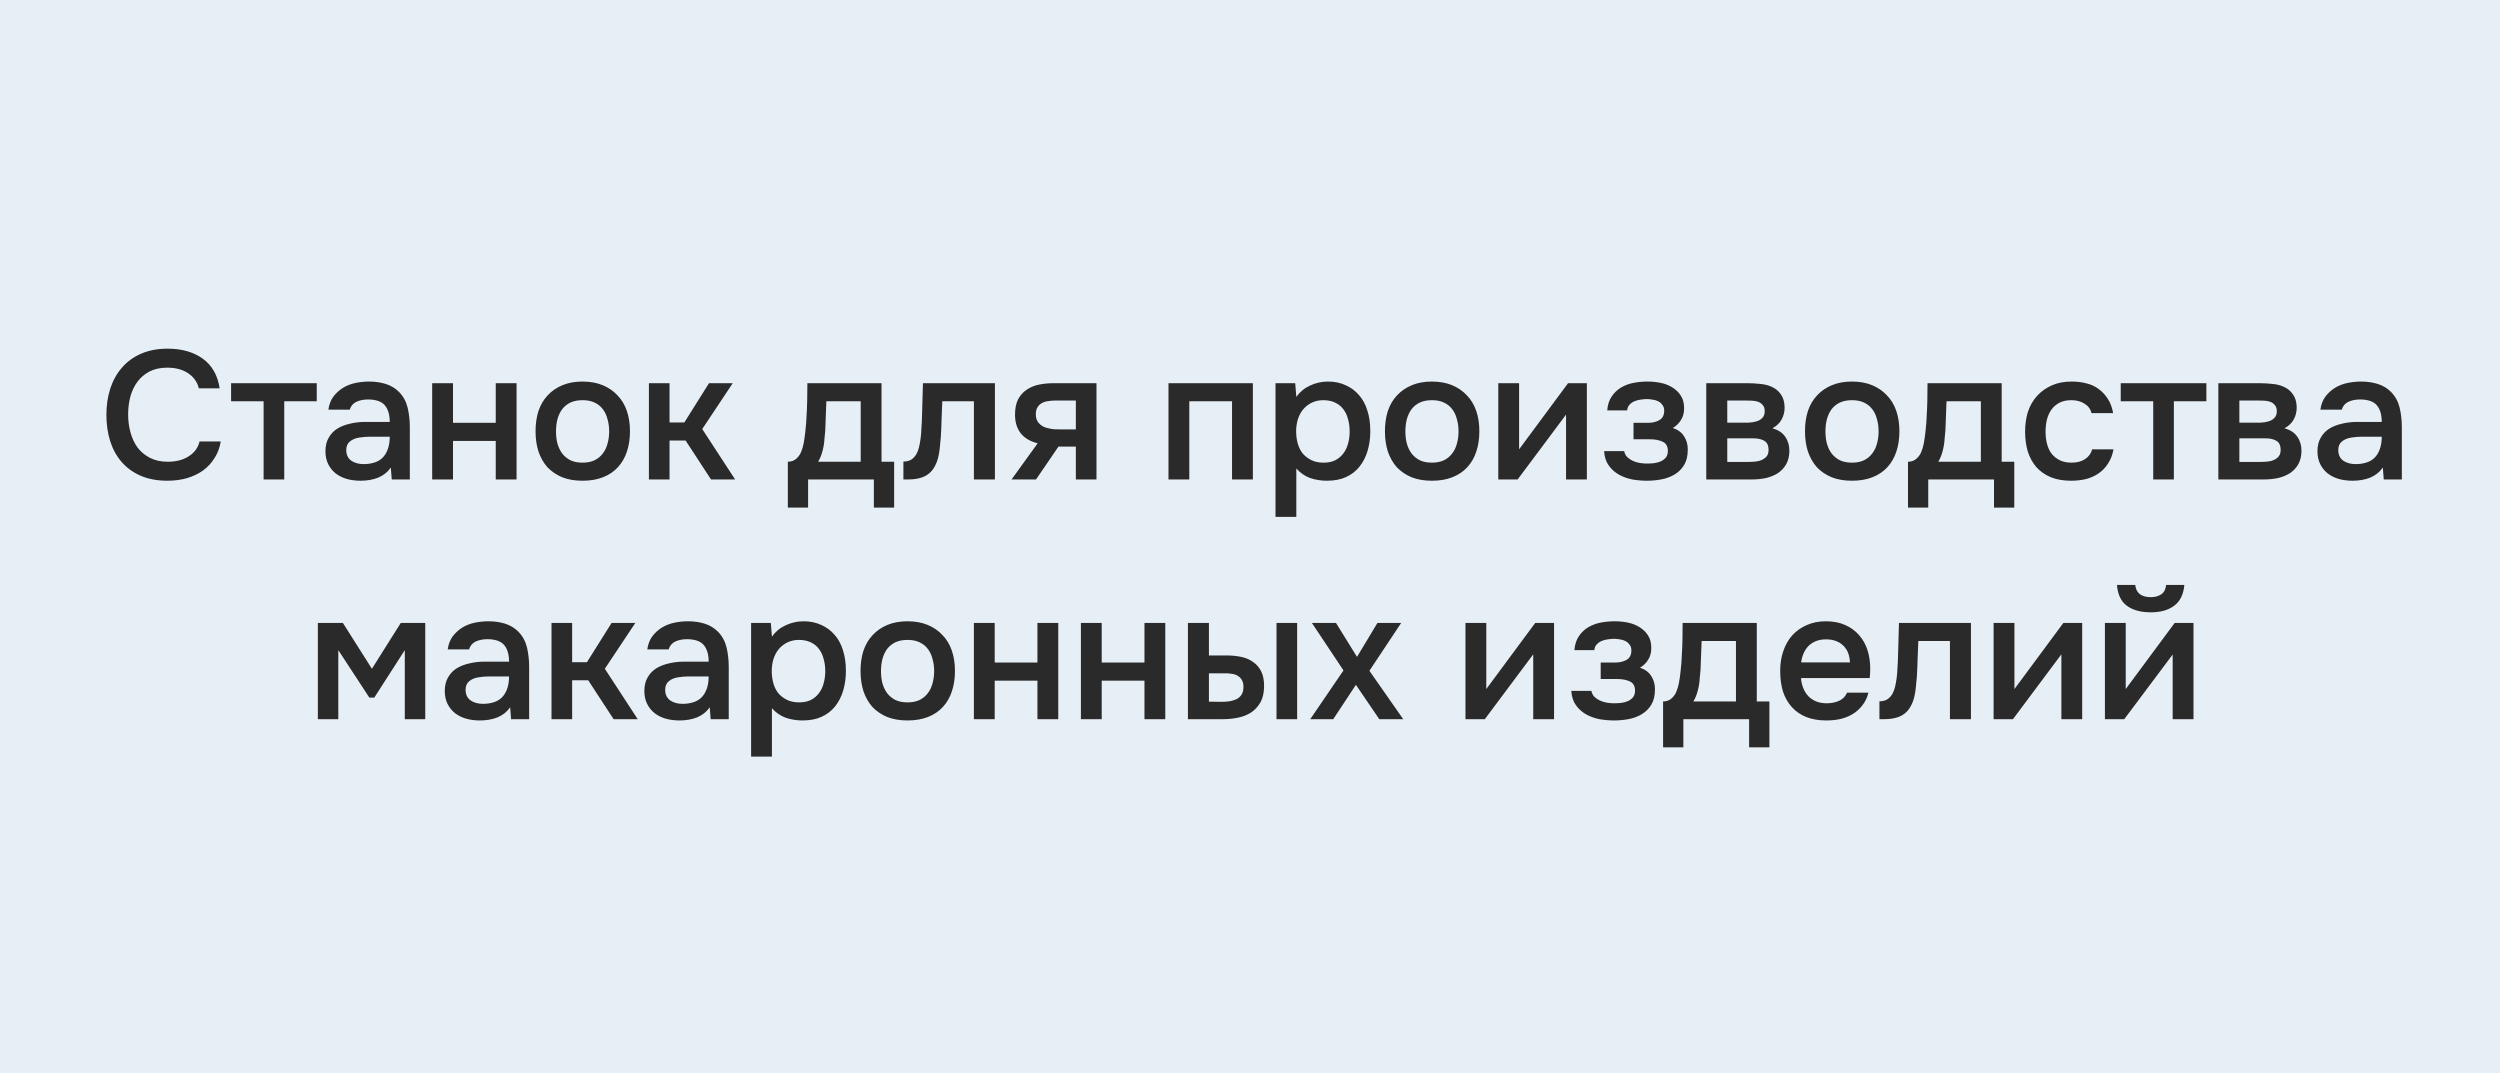 <?xml version="1.0" encoding="UTF-8"?> <svg xmlns="http://www.w3.org/2000/svg" width="219" height="94" viewBox="0 0 219 94" fill="none"><rect width="219" height="94" fill="#E7EFF6"></rect><path d="M14.649 32.208C14.052 32.208 13.534 32.32 13.097 32.544C12.67 32.768 12.318 33.067 12.041 33.44C11.764 33.813 11.556 34.251 11.417 34.752C11.289 35.243 11.225 35.76 11.225 36.304C11.225 36.859 11.294 37.387 11.433 37.888C11.572 38.389 11.78 38.832 12.057 39.216C12.345 39.589 12.707 39.888 13.145 40.112C13.582 40.336 14.1 40.448 14.697 40.448C15.433 40.448 16.046 40.288 16.537 39.968C17.038 39.648 17.353 39.216 17.481 38.672H19.337C19.252 39.216 19.07 39.701 18.793 40.128C18.526 40.555 18.19 40.917 17.785 41.216C17.38 41.504 16.91 41.728 16.377 41.888C15.844 42.037 15.273 42.112 14.665 42.112C13.78 42.112 13.001 41.968 12.329 41.68C11.668 41.392 11.113 40.992 10.665 40.48C10.217 39.968 9.881 39.36 9.657 38.656C9.433 37.952 9.321 37.179 9.321 36.336C9.321 35.515 9.433 34.752 9.657 34.048C9.891 33.333 10.233 32.72 10.681 32.208C11.129 31.685 11.684 31.28 12.345 30.992C13.017 30.693 13.796 30.544 14.681 30.544C15.929 30.544 16.958 30.837 17.769 31.424C18.579 32.011 19.07 32.875 19.241 34.016H17.417C17.278 33.461 16.969 33.024 16.489 32.704C16.009 32.373 15.396 32.208 14.649 32.208ZM27.748 33.568V35.152H24.9V42H23.092V35.152H20.244V33.568H27.748ZM34.237 40.96C33.959 41.355 33.591 41.648 33.133 41.84C32.674 42.021 32.162 42.112 31.597 42.112C31.149 42.112 30.738 42.059 30.365 41.952C30.002 41.845 29.682 41.685 29.405 41.472C29.127 41.248 28.909 40.976 28.749 40.656C28.589 40.325 28.509 39.952 28.509 39.536C28.509 39.077 28.599 38.688 28.781 38.368C28.962 38.037 29.207 37.771 29.517 37.568C29.837 37.365 30.21 37.216 30.637 37.12C31.063 37.013 31.511 36.96 31.981 36.96H34.141C34.141 36.341 34.002 35.861 33.725 35.52C33.447 35.179 32.962 35.003 32.269 34.992C31.863 34.992 31.511 35.061 31.213 35.2C30.925 35.339 30.733 35.568 30.637 35.888H28.765C28.829 35.44 28.973 35.061 29.197 34.752C29.431 34.443 29.709 34.187 30.029 33.984C30.359 33.781 30.722 33.637 31.117 33.552C31.522 33.467 31.927 33.424 32.333 33.424C32.855 33.424 33.341 33.493 33.789 33.632C34.237 33.771 34.626 34.005 34.957 34.336C35.33 34.72 35.581 35.179 35.709 35.712C35.837 36.245 35.901 36.827 35.901 37.456V42H34.317L34.237 40.96ZM34.141 38.256H32.381C32.071 38.256 31.762 38.283 31.453 38.336C31.143 38.379 30.877 38.491 30.653 38.672C30.439 38.843 30.333 39.093 30.333 39.424C30.333 39.829 30.477 40.139 30.765 40.352C31.063 40.555 31.426 40.656 31.853 40.656C32.183 40.656 32.487 40.613 32.765 40.528C33.053 40.443 33.298 40.304 33.501 40.112C33.703 39.909 33.858 39.659 33.965 39.36C34.082 39.051 34.141 38.683 34.141 38.256ZM37.859 42V33.568H39.683V37.04H43.427V33.568H45.251V42H43.427V38.624H39.683V42H37.859ZM51.026 33.424C51.698 33.424 52.29 33.531 52.802 33.744C53.314 33.957 53.746 34.256 54.098 34.64C54.461 35.013 54.733 35.467 54.914 36C55.096 36.533 55.186 37.125 55.186 37.776C55.186 38.437 55.096 39.035 54.914 39.568C54.743 40.091 54.482 40.544 54.13 40.928C53.778 41.312 53.341 41.605 52.818 41.808C52.306 42.011 51.709 42.112 51.026 42.112C50.354 42.112 49.762 42.011 49.25 41.808C48.738 41.595 48.306 41.301 47.954 40.928C47.613 40.544 47.352 40.085 47.17 39.552C46.999 39.019 46.914 38.427 46.914 37.776C46.914 37.125 46.999 36.533 47.17 36C47.352 35.467 47.618 35.013 47.97 34.64C48.322 34.256 48.754 33.957 49.266 33.744C49.778 33.531 50.365 33.424 51.026 33.424ZM51.026 40.528C51.442 40.528 51.794 40.459 52.082 40.32C52.381 40.171 52.621 39.973 52.802 39.728C52.994 39.483 53.133 39.195 53.218 38.864C53.314 38.533 53.362 38.176 53.362 37.792C53.362 37.408 53.314 37.051 53.218 36.72C53.133 36.379 52.994 36.085 52.802 35.84C52.621 35.595 52.381 35.403 52.082 35.264C51.794 35.125 51.442 35.056 51.026 35.056C50.621 35.056 50.269 35.125 49.97 35.264C49.682 35.403 49.442 35.595 49.25 35.84C49.069 36.085 48.93 36.379 48.834 36.72C48.749 37.051 48.706 37.408 48.706 37.792C48.706 38.176 48.749 38.533 48.834 38.864C48.93 39.195 49.069 39.483 49.25 39.728C49.442 39.973 49.682 40.171 49.97 40.32C50.269 40.459 50.621 40.528 51.026 40.528ZM56.844 42V33.568H58.652V37.008H59.948L62.108 33.568H64.188L61.516 37.584L64.396 42H62.284L60.06 38.592H58.652V42H56.844ZM70.646 36.576C70.678 36.064 70.7 35.568 70.71 35.088C70.721 34.597 70.726 34.091 70.726 33.568H77.222V40.448H78.326V44.464H76.55V42H70.79V44.464H69.014V40.448C69.323 40.448 69.579 40.352 69.782 40.16C69.996 39.957 70.139 39.733 70.214 39.488C70.289 39.317 70.353 39.088 70.406 38.8C70.46 38.501 70.502 38.208 70.534 37.92C70.566 37.632 70.593 37.365 70.614 37.12C70.635 36.875 70.646 36.693 70.646 36.576ZM75.398 35.152H72.39C72.369 35.536 72.353 35.952 72.342 36.4C72.332 36.848 72.316 37.28 72.294 37.696C72.273 37.899 72.251 38.117 72.23 38.352C72.219 38.587 72.193 38.827 72.15 39.072C72.108 39.307 72.049 39.541 71.974 39.776C71.9 40.011 71.798 40.235 71.67 40.448H75.398V35.152ZM80.69 37.984C80.743 37.259 80.775 36.539 80.786 35.824C80.807 35.099 80.829 34.347 80.85 33.568H87.154V42H85.314V35.152H82.546C82.525 35.675 82.503 36.197 82.482 36.72C82.471 37.232 82.45 37.744 82.418 38.256C82.407 38.448 82.386 38.677 82.354 38.944C82.333 39.2 82.301 39.461 82.258 39.728C82.215 39.984 82.151 40.229 82.066 40.464C81.981 40.688 81.874 40.896 81.746 41.088C81.522 41.408 81.223 41.643 80.85 41.792C80.487 41.931 80.066 42 79.586 42H79.138V40.432C79.458 40.432 79.714 40.357 79.906 40.208C80.109 40.048 80.258 39.851 80.354 39.616C80.461 39.371 80.535 39.109 80.578 38.832C80.631 38.544 80.669 38.261 80.69 37.984ZM96.052 42H94.244V39.12H92.724L90.756 42H88.612L90.9 38.832C90.25 38.672 89.754 38.379 89.412 37.952C89.082 37.525 88.916 36.981 88.916 36.32C88.916 35.797 89.002 35.36 89.172 35.008C89.354 34.656 89.599 34.373 89.908 34.16C90.228 33.936 90.591 33.781 90.996 33.696C91.402 33.611 91.839 33.568 92.308 33.568H96.052V42ZM94.244 35.088H92.436C92.234 35.088 92.031 35.104 91.828 35.136C91.626 35.157 91.439 35.216 91.268 35.312C91.108 35.397 90.98 35.52 90.884 35.68C90.788 35.84 90.74 36.032 90.74 36.256C90.74 36.288 90.74 36.315 90.74 36.336C90.74 36.613 90.82 36.848 90.98 37.04C91.14 37.232 91.348 37.371 91.604 37.456C91.86 37.531 92.095 37.579 92.308 37.6C92.522 37.611 92.735 37.616 92.948 37.616H94.244V35.088ZM102.359 42V33.568H109.751V42H107.927V35.152H104.183V42H102.359ZM113.558 45.28H111.734V33.568H113.462L113.558 34.768C113.868 34.331 114.268 34 114.758 33.776C115.26 33.541 115.782 33.424 116.326 33.424C116.902 33.424 117.42 33.531 117.878 33.744C118.337 33.947 118.726 34.235 119.046 34.608C119.377 34.981 119.622 35.435 119.782 35.968C119.953 36.491 120.038 37.088 120.038 37.76C120.038 38.389 119.958 38.971 119.798 39.504C119.638 40.037 119.398 40.501 119.078 40.896C118.769 41.28 118.38 41.579 117.91 41.792C117.452 42.005 116.892 42.112 116.23 42.112C115.718 42.112 115.228 42.032 114.758 41.872C114.3 41.701 113.9 41.424 113.558 41.04V45.28ZM115.942 40.528C116.337 40.528 116.678 40.459 116.966 40.32C117.254 40.171 117.489 39.973 117.67 39.728C117.862 39.483 118.001 39.195 118.086 38.864C118.182 38.533 118.23 38.176 118.23 37.792C118.23 37.408 118.182 37.051 118.086 36.72C118.001 36.379 117.862 36.085 117.67 35.84C117.489 35.595 117.249 35.403 116.95 35.264C116.662 35.125 116.316 35.056 115.91 35.056C115.548 35.056 115.212 35.131 114.902 35.28C114.604 35.429 114.353 35.627 114.15 35.872C113.948 36.117 113.793 36.411 113.686 36.752C113.59 37.083 113.542 37.424 113.542 37.776C113.542 38.16 113.59 38.523 113.686 38.864C113.782 39.195 113.926 39.483 114.118 39.728C114.321 39.963 114.572 40.155 114.87 40.304C115.169 40.453 115.526 40.528 115.942 40.528ZM125.432 33.424C126.104 33.424 126.696 33.531 127.208 33.744C127.72 33.957 128.152 34.256 128.504 34.64C128.867 35.013 129.139 35.467 129.32 36C129.502 36.533 129.592 37.125 129.592 37.776C129.592 38.437 129.502 39.035 129.32 39.568C129.15 40.091 128.888 40.544 128.536 40.928C128.184 41.312 127.747 41.605 127.224 41.808C126.712 42.011 126.115 42.112 125.432 42.112C124.76 42.112 124.168 42.011 123.656 41.808C123.144 41.595 122.712 41.301 122.36 40.928C122.019 40.544 121.758 40.085 121.576 39.552C121.406 39.019 121.32 38.427 121.32 37.776C121.32 37.125 121.406 36.533 121.576 36C121.758 35.467 122.024 35.013 122.376 34.64C122.728 34.256 123.16 33.957 123.672 33.744C124.184 33.531 124.771 33.424 125.432 33.424ZM125.432 40.528C125.848 40.528 126.2 40.459 126.488 40.32C126.787 40.171 127.027 39.973 127.208 39.728C127.4 39.483 127.539 39.195 127.624 38.864C127.72 38.533 127.768 38.176 127.768 37.792C127.768 37.408 127.72 37.051 127.624 36.72C127.539 36.379 127.4 36.085 127.208 35.84C127.027 35.595 126.787 35.403 126.488 35.264C126.2 35.125 125.848 35.056 125.432 35.056C125.027 35.056 124.675 35.125 124.376 35.264C124.088 35.403 123.848 35.595 123.656 35.84C123.475 36.085 123.336 36.379 123.24 36.72C123.155 37.051 123.112 37.408 123.112 37.792C123.112 38.176 123.155 38.533 123.24 38.864C123.336 39.195 123.475 39.483 123.656 39.728C123.848 39.973 124.088 40.171 124.376 40.32C124.675 40.459 125.027 40.528 125.432 40.528ZM132.946 42H131.25V33.568H133.074V39.36L137.362 33.568H139.01V42H137.186V36.32C137.175 36.341 135.762 38.235 132.946 42ZM146.536 37.488C146.984 37.637 147.314 37.883 147.528 38.224C147.741 38.555 147.848 38.928 147.848 39.344C147.848 39.365 147.848 39.387 147.848 39.408C147.848 39.941 147.741 40.384 147.528 40.736C147.314 41.088 147.026 41.371 146.664 41.584C146.312 41.787 145.928 41.925 145.512 42C145.106 42.075 144.69 42.112 144.264 42.112C143.848 42.112 143.421 42.075 142.984 42C142.557 41.915 142.162 41.771 141.8 41.568C141.448 41.365 141.154 41.099 140.92 40.768C140.685 40.437 140.552 40.021 140.52 39.52H142.28C142.322 39.733 142.413 39.909 142.552 40.048C142.701 40.187 142.872 40.299 143.064 40.384C143.256 40.469 143.458 40.528 143.672 40.56C143.885 40.592 144.082 40.608 144.264 40.608C144.456 40.608 144.664 40.597 144.888 40.576C145.112 40.544 145.309 40.491 145.48 40.416C145.661 40.331 145.81 40.219 145.928 40.08C146.045 39.931 146.104 39.739 146.104 39.504C146.104 39.099 145.949 38.827 145.64 38.688C145.341 38.549 144.962 38.48 144.504 38.48H143.096V37.04H144.36C144.754 37.04 145.09 36.96 145.368 36.8C145.645 36.64 145.784 36.363 145.784 35.968C145.784 35.765 145.73 35.6 145.624 35.472C145.528 35.333 145.405 35.227 145.256 35.152C145.106 35.077 144.941 35.029 144.76 35.008C144.578 34.976 144.418 34.96 144.28 34.96C144.098 34.96 143.912 34.976 143.72 35.008C143.528 35.029 143.346 35.077 143.176 35.152C143.005 35.227 142.861 35.328 142.744 35.456C142.626 35.584 142.557 35.749 142.536 35.952H140.792C140.834 35.451 140.968 35.04 141.192 34.72C141.416 34.389 141.693 34.128 142.024 33.936C142.354 33.744 142.717 33.611 143.112 33.536C143.517 33.461 143.917 33.424 144.312 33.424C144.706 33.424 145.09 33.461 145.464 33.536C145.848 33.611 146.2 33.749 146.52 33.952C146.84 34.155 147.085 34.4 147.256 34.688C147.437 34.965 147.528 35.328 147.528 35.776C147.528 36.181 147.432 36.528 147.24 36.816C147.058 37.104 146.824 37.328 146.536 37.488ZM149.469 33.568H153.069C153.442 33.568 153.821 33.589 154.205 33.632C154.589 33.664 154.935 33.755 155.245 33.904C155.565 34.053 155.821 34.272 156.013 34.56C156.215 34.837 156.322 35.216 156.333 35.696C156.333 36.069 156.247 36.416 156.077 36.736C155.906 37.056 155.634 37.317 155.261 37.52C155.773 37.659 156.146 37.904 156.381 38.256C156.626 38.597 156.749 39.008 156.749 39.488C156.749 39.936 156.658 40.325 156.477 40.656C156.295 40.976 156.055 41.237 155.757 41.44C155.458 41.632 155.111 41.776 154.717 41.872C154.322 41.957 153.906 42 153.469 42H149.469V33.568ZM151.309 35.088V37.024H152.413C152.658 37.024 152.909 37.024 153.165 37.024C153.431 37.013 153.666 36.976 153.869 36.912C154.082 36.848 154.253 36.747 154.381 36.608C154.519 36.469 154.589 36.272 154.589 36.016C154.589 35.792 154.535 35.621 154.429 35.504C154.333 35.376 154.21 35.28 154.061 35.216C153.911 35.152 153.741 35.115 153.549 35.104C153.367 35.093 153.197 35.088 153.037 35.088H151.309ZM153.165 40.464C153.378 40.464 153.586 40.453 153.789 40.432C154.002 40.411 154.189 40.363 154.349 40.288C154.519 40.203 154.658 40.096 154.765 39.968C154.871 39.829 154.925 39.648 154.925 39.424C154.925 39.019 154.797 38.747 154.541 38.608C154.295 38.469 153.991 38.4 153.629 38.4H151.309V40.464H153.165ZM162.229 33.424C162.901 33.424 163.493 33.531 164.005 33.744C164.517 33.957 164.949 34.256 165.301 34.64C165.664 35.013 165.936 35.467 166.117 36C166.299 36.533 166.389 37.125 166.389 37.776C166.389 38.437 166.299 39.035 166.117 39.568C165.947 40.091 165.685 40.544 165.333 40.928C164.981 41.312 164.544 41.605 164.021 41.808C163.509 42.011 162.912 42.112 162.229 42.112C161.557 42.112 160.965 42.011 160.453 41.808C159.941 41.595 159.509 41.301 159.157 40.928C158.816 40.544 158.555 40.085 158.373 39.552C158.203 39.019 158.117 38.427 158.117 37.776C158.117 37.125 158.203 36.533 158.373 36C158.555 35.467 158.821 35.013 159.173 34.64C159.525 34.256 159.957 33.957 160.469 33.744C160.981 33.531 161.568 33.424 162.229 33.424ZM162.229 40.528C162.645 40.528 162.997 40.459 163.285 40.32C163.584 40.171 163.824 39.973 164.005 39.728C164.197 39.483 164.336 39.195 164.421 38.864C164.517 38.533 164.565 38.176 164.565 37.792C164.565 37.408 164.517 37.051 164.421 36.72C164.336 36.379 164.197 36.085 164.005 35.84C163.824 35.595 163.584 35.403 163.285 35.264C162.997 35.125 162.645 35.056 162.229 35.056C161.824 35.056 161.472 35.125 161.173 35.264C160.885 35.403 160.645 35.595 160.453 35.84C160.272 36.085 160.133 36.379 160.037 36.72C159.952 37.051 159.909 37.408 159.909 37.792C159.909 38.176 159.952 38.533 160.037 38.864C160.133 39.195 160.272 39.483 160.453 39.728C160.645 39.973 160.885 40.171 161.173 40.32C161.472 40.459 161.824 40.528 162.229 40.528ZM168.771 36.576C168.803 36.064 168.825 35.568 168.835 35.088C168.846 34.597 168.851 34.091 168.851 33.568H175.347V40.448H176.451V44.464H174.675V42H168.915V44.464H167.139V40.448C167.449 40.448 167.705 40.352 167.907 40.16C168.121 39.957 168.265 39.733 168.339 39.488C168.414 39.317 168.478 39.088 168.531 38.8C168.585 38.501 168.627 38.208 168.659 37.92C168.691 37.632 168.718 37.365 168.739 37.12C168.761 36.875 168.771 36.693 168.771 36.576ZM173.523 35.152H170.515C170.494 35.536 170.478 35.952 170.467 36.4C170.457 36.848 170.441 37.28 170.419 37.696C170.398 37.899 170.377 38.117 170.355 38.352C170.345 38.587 170.318 38.827 170.275 39.072C170.233 39.307 170.174 39.541 170.099 39.776C170.025 40.011 169.923 40.235 169.795 40.448H173.523V35.152ZM181.431 42.112C180.759 42.112 180.167 42.011 179.655 41.808C179.153 41.595 178.732 41.301 178.391 40.928C178.06 40.544 177.809 40.091 177.639 39.568C177.479 39.035 177.399 38.448 177.399 37.808C177.399 37.168 177.484 36.581 177.655 36.048C177.836 35.515 178.103 35.056 178.455 34.672C178.807 34.288 179.233 33.984 179.735 33.76C180.236 33.536 180.817 33.424 181.479 33.424C181.948 33.424 182.38 33.477 182.775 33.584C183.18 33.68 183.537 33.845 183.847 34.08C184.156 34.304 184.423 34.592 184.647 34.944C184.871 35.285 185.025 35.701 185.111 36.192H183.223C183.127 35.829 182.919 35.552 182.599 35.36C182.289 35.157 181.905 35.056 181.447 35.056C181.041 35.056 180.695 35.131 180.407 35.28C180.119 35.429 179.884 35.632 179.703 35.888C179.521 36.144 179.388 36.443 179.303 36.784C179.228 37.115 179.191 37.461 179.191 37.824C179.191 38.197 179.233 38.549 179.319 38.88C179.404 39.211 179.537 39.499 179.719 39.744C179.911 39.979 180.151 40.171 180.439 40.32C180.727 40.459 181.073 40.528 181.479 40.528C181.959 40.528 182.353 40.421 182.663 40.208C182.983 39.995 183.185 39.712 183.271 39.36H185.143C185.057 39.84 184.897 40.256 184.663 40.608C184.439 40.96 184.161 41.248 183.831 41.472C183.5 41.696 183.132 41.861 182.727 41.968C182.321 42.064 181.889 42.112 181.431 42.112ZM193.279 33.568V35.152H190.431V42H188.623V35.152H185.775V33.568H193.279ZM194.328 33.568H197.928C198.301 33.568 198.68 33.589 199.064 33.632C199.448 33.664 199.795 33.755 200.104 33.904C200.424 34.053 200.68 34.272 200.872 34.56C201.075 34.837 201.181 35.216 201.192 35.696C201.192 36.069 201.107 36.416 200.936 36.736C200.765 37.056 200.493 37.317 200.12 37.52C200.632 37.659 201.005 37.904 201.24 38.256C201.485 38.597 201.608 39.008 201.608 39.488C201.608 39.936 201.517 40.325 201.336 40.656C201.155 40.976 200.915 41.237 200.616 41.44C200.317 41.632 199.971 41.776 199.576 41.872C199.181 41.957 198.765 42 198.328 42H194.328V33.568ZM196.168 35.088V37.024H197.272C197.517 37.024 197.768 37.024 198.024 37.024C198.291 37.013 198.525 36.976 198.728 36.912C198.941 36.848 199.112 36.747 199.24 36.608C199.379 36.469 199.448 36.272 199.448 36.016C199.448 35.792 199.395 35.621 199.288 35.504C199.192 35.376 199.069 35.28 198.92 35.216C198.771 35.152 198.6 35.115 198.408 35.104C198.227 35.093 198.056 35.088 197.896 35.088H196.168ZM198.024 40.464C198.237 40.464 198.445 40.453 198.648 40.432C198.861 40.411 199.048 40.363 199.208 40.288C199.379 40.203 199.517 40.096 199.624 39.968C199.731 39.829 199.784 39.648 199.784 39.424C199.784 39.019 199.656 38.747 199.4 38.608C199.155 38.469 198.851 38.4 198.488 38.4H196.168V40.464H198.024ZM208.737 40.96C208.459 41.355 208.091 41.648 207.633 41.84C207.174 42.021 206.662 42.112 206.097 42.112C205.649 42.112 205.238 42.059 204.865 41.952C204.502 41.845 204.182 41.685 203.905 41.472C203.627 41.248 203.409 40.976 203.249 40.656C203.089 40.325 203.009 39.952 203.009 39.536C203.009 39.077 203.099 38.688 203.281 38.368C203.462 38.037 203.707 37.771 204.017 37.568C204.337 37.365 204.71 37.216 205.137 37.12C205.563 37.013 206.011 36.96 206.481 36.96H208.641C208.641 36.341 208.502 35.861 208.225 35.52C207.947 35.179 207.462 35.003 206.769 34.992C206.363 34.992 206.011 35.061 205.713 35.2C205.425 35.339 205.233 35.568 205.137 35.888H203.265C203.329 35.44 203.473 35.061 203.697 34.752C203.931 34.443 204.209 34.187 204.529 33.984C204.859 33.781 205.222 33.637 205.617 33.552C206.022 33.467 206.427 33.424 206.833 33.424C207.355 33.424 207.841 33.493 208.289 33.632C208.737 33.771 209.126 34.005 209.457 34.336C209.83 34.72 210.081 35.179 210.209 35.712C210.337 36.245 210.401 36.827 210.401 37.456V42H208.817L208.737 40.96ZM208.641 38.256H206.881C206.571 38.256 206.262 38.283 205.953 38.336C205.643 38.379 205.377 38.491 205.153 38.672C204.939 38.843 204.833 39.093 204.833 39.424C204.833 39.829 204.977 40.139 205.265 40.352C205.563 40.555 205.926 40.656 206.353 40.656C206.683 40.656 206.987 40.613 207.265 40.528C207.553 40.443 207.798 40.304 208.001 40.112C208.203 39.909 208.358 39.659 208.465 39.36C208.582 39.051 208.641 38.683 208.641 38.256ZM27.844 54.568H30.036L32.58 58.584L35.108 54.568H37.252V63H35.46V56.952L32.788 61.112H32.356L29.636 56.952V63H27.844V54.568ZM44.69 61.96C44.413 62.355 44.044 62.648 43.586 62.84C43.127 63.021 42.615 63.112 42.05 63.112C41.602 63.112 41.191 63.059 40.818 62.952C40.455 62.845 40.135 62.685 39.858 62.472C39.581 62.248 39.362 61.976 39.202 61.656C39.042 61.325 38.962 60.952 38.962 60.536C38.962 60.077 39.053 59.688 39.234 59.368C39.415 59.037 39.66 58.771 39.97 58.568C40.29 58.365 40.663 58.216 41.09 58.12C41.517 58.013 41.965 57.96 42.434 57.96H44.594C44.594 57.341 44.455 56.861 44.178 56.52C43.901 56.179 43.415 56.003 42.722 55.992C42.316 55.992 41.965 56.061 41.666 56.2C41.378 56.339 41.186 56.568 41.09 56.888H39.218C39.282 56.44 39.426 56.061 39.65 55.752C39.885 55.443 40.162 55.187 40.482 54.984C40.812 54.781 41.175 54.637 41.57 54.552C41.975 54.467 42.38 54.424 42.786 54.424C43.309 54.424 43.794 54.493 44.242 54.632C44.69 54.771 45.079 55.005 45.41 55.336C45.783 55.72 46.034 56.179 46.162 56.712C46.29 57.245 46.354 57.827 46.354 58.456V63H44.77L44.69 61.96ZM44.594 59.256H42.834C42.525 59.256 42.215 59.283 41.906 59.336C41.596 59.379 41.33 59.491 41.106 59.672C40.892 59.843 40.786 60.093 40.786 60.424C40.786 60.829 40.93 61.139 41.218 61.352C41.517 61.555 41.879 61.656 42.306 61.656C42.636 61.656 42.941 61.613 43.218 61.528C43.506 61.443 43.751 61.304 43.954 61.112C44.157 60.909 44.311 60.659 44.418 60.36C44.535 60.051 44.594 59.683 44.594 59.256ZM48.312 63V54.568H50.12V58.008H51.416L53.576 54.568H55.656L52.984 58.584L55.864 63H53.752L51.528 59.592H50.12V63H48.312ZM62.174 61.96C61.897 62.355 61.529 62.648 61.07 62.84C60.611 63.021 60.099 63.112 59.534 63.112C59.086 63.112 58.675 63.059 58.302 62.952C57.94 62.845 57.62 62.685 57.342 62.472C57.065 62.248 56.846 61.976 56.686 61.656C56.526 61.325 56.446 60.952 56.446 60.536C56.446 60.077 56.537 59.688 56.718 59.368C56.9 59.037 57.145 58.771 57.454 58.568C57.774 58.365 58.148 58.216 58.574 58.12C59.001 58.013 59.449 57.96 59.918 57.96H62.078C62.078 57.341 61.94 56.861 61.662 56.52C61.385 56.179 60.9 56.003 60.206 55.992C59.801 55.992 59.449 56.061 59.15 56.2C58.862 56.339 58.67 56.568 58.574 56.888H56.702C56.766 56.44 56.91 56.061 57.134 55.752C57.369 55.443 57.646 55.187 57.966 54.984C58.297 54.781 58.66 54.637 59.054 54.552C59.459 54.467 59.865 54.424 60.27 54.424C60.793 54.424 61.278 54.493 61.726 54.632C62.174 54.771 62.563 55.005 62.894 55.336C63.267 55.72 63.518 56.179 63.646 56.712C63.774 57.245 63.838 57.827 63.838 58.456V63H62.254L62.174 61.96ZM62.078 59.256H60.318C60.009 59.256 59.7 59.283 59.39 59.336C59.081 59.379 58.814 59.491 58.59 59.672C58.377 59.843 58.27 60.093 58.27 60.424C58.27 60.829 58.414 61.139 58.702 61.352C59.001 61.555 59.364 61.656 59.79 61.656C60.121 61.656 60.425 61.613 60.702 61.528C60.99 61.443 61.236 61.304 61.438 61.112C61.641 60.909 61.795 60.659 61.902 60.36C62.02 60.051 62.078 59.683 62.078 59.256ZM67.621 66.28H65.797V54.568H67.525L67.621 55.768C67.93 55.331 68.33 55 68.821 54.776C69.322 54.541 69.845 54.424 70.389 54.424C70.965 54.424 71.482 54.531 71.941 54.744C72.399 54.947 72.789 55.235 73.109 55.608C73.439 55.981 73.685 56.435 73.845 56.968C74.015 57.491 74.101 58.088 74.101 58.76C74.101 59.389 74.021 59.971 73.861 60.504C73.701 61.037 73.461 61.501 73.141 61.896C72.831 62.28 72.442 62.579 71.973 62.792C71.514 63.005 70.954 63.112 70.293 63.112C69.781 63.112 69.29 63.032 68.821 62.872C68.362 62.701 67.962 62.424 67.621 62.04V66.28ZM70.005 61.528C70.399 61.528 70.741 61.459 71.029 61.32C71.317 61.171 71.551 60.973 71.733 60.728C71.925 60.483 72.063 60.195 72.149 59.864C72.245 59.533 72.293 59.176 72.293 58.792C72.293 58.408 72.245 58.051 72.149 57.72C72.063 57.379 71.925 57.085 71.733 56.84C71.551 56.595 71.311 56.403 71.013 56.264C70.725 56.125 70.378 56.056 69.973 56.056C69.61 56.056 69.274 56.131 68.965 56.28C68.666 56.429 68.415 56.627 68.213 56.872C68.01 57.117 67.855 57.411 67.749 57.752C67.653 58.083 67.605 58.424 67.605 58.776C67.605 59.16 67.653 59.523 67.749 59.864C67.845 60.195 67.989 60.483 68.181 60.728C68.383 60.963 68.634 61.155 68.933 61.304C69.231 61.453 69.589 61.528 70.005 61.528ZM79.495 54.424C80.167 54.424 80.759 54.531 81.271 54.744C81.783 54.957 82.215 55.256 82.567 55.64C82.93 56.013 83.202 56.467 83.383 57C83.564 57.533 83.655 58.125 83.655 58.776C83.655 59.437 83.564 60.035 83.383 60.568C83.212 61.091 82.951 61.544 82.599 61.928C82.247 62.312 81.81 62.605 81.287 62.808C80.775 63.011 80.178 63.112 79.495 63.112C78.823 63.112 78.231 63.011 77.719 62.808C77.207 62.595 76.775 62.301 76.423 61.928C76.082 61.544 75.82 61.085 75.639 60.552C75.468 60.019 75.383 59.427 75.383 58.776C75.383 58.125 75.468 57.533 75.639 57C75.82 56.467 76.087 56.013 76.439 55.64C76.791 55.256 77.223 54.957 77.735 54.744C78.247 54.531 78.834 54.424 79.495 54.424ZM79.495 61.528C79.911 61.528 80.263 61.459 80.551 61.32C80.85 61.171 81.09 60.973 81.271 60.728C81.463 60.483 81.602 60.195 81.687 59.864C81.783 59.533 81.831 59.176 81.831 58.792C81.831 58.408 81.783 58.051 81.687 57.72C81.602 57.379 81.463 57.085 81.271 56.84C81.09 56.595 80.85 56.403 80.551 56.264C80.263 56.125 79.911 56.056 79.495 56.056C79.09 56.056 78.738 56.125 78.439 56.264C78.151 56.403 77.911 56.595 77.719 56.84C77.538 57.085 77.399 57.379 77.303 57.72C77.218 58.051 77.175 58.408 77.175 58.792C77.175 59.176 77.218 59.533 77.303 59.864C77.399 60.195 77.538 60.483 77.719 60.728C77.911 60.973 78.151 61.171 78.439 61.32C78.738 61.459 79.09 61.528 79.495 61.528ZM85.312 63V54.568H87.136V58.04H90.88V54.568H92.704V63H90.88V59.624H87.136V63H85.312ZM94.687 63V54.568H96.511V58.04H100.255V54.568H102.079V63H100.255V59.624H96.511V63H94.687ZM104.062 54.568H105.902V57.416H107.422C107.892 57.416 108.329 57.459 108.734 57.544C109.14 57.629 109.486 57.779 109.774 57.992C110.073 58.195 110.308 58.467 110.478 58.808C110.649 59.149 110.734 59.576 110.734 60.088C110.734 60.664 110.628 61.144 110.414 61.528C110.201 61.901 109.924 62.2 109.582 62.424C109.241 62.637 108.857 62.787 108.43 62.872C108.004 62.957 107.582 63 107.166 63H104.062V54.568ZM111.822 63V54.568H113.63V63H111.822ZM107.006 61.48C107.241 61.48 107.476 61.464 107.71 61.432C107.945 61.389 108.153 61.325 108.334 61.24C108.516 61.144 108.66 61.011 108.766 60.84C108.873 60.669 108.926 60.445 108.926 60.168C108.926 59.933 108.884 59.741 108.798 59.592C108.724 59.443 108.617 59.325 108.478 59.24C108.35 59.144 108.201 59.08 108.03 59.048C107.86 59.016 107.689 58.995 107.518 58.984H105.902V61.464L107.006 61.48ZM120.825 63L118.777 59.992L116.793 63H114.777L117.689 58.728L114.921 54.568H117.033L118.873 57.544L120.665 54.568H122.745L119.961 58.76L122.921 63H120.825ZM130.071 63H128.375V54.568H130.199V60.36L134.487 54.568H136.135V63H134.311V57.32C134.3 57.341 132.887 59.235 130.071 63ZM143.661 58.488C144.109 58.637 144.439 58.883 144.653 59.224C144.866 59.555 144.973 59.928 144.973 60.344C144.973 60.365 144.973 60.387 144.973 60.408C144.973 60.941 144.866 61.384 144.653 61.736C144.439 62.088 144.151 62.371 143.789 62.584C143.437 62.787 143.053 62.925 142.637 63C142.231 63.075 141.815 63.112 141.389 63.112C140.973 63.112 140.546 63.075 140.109 63C139.682 62.915 139.287 62.771 138.925 62.568C138.573 62.365 138.279 62.099 138.045 61.768C137.81 61.437 137.677 61.021 137.645 60.52H139.405C139.447 60.733 139.538 60.909 139.677 61.048C139.826 61.187 139.997 61.299 140.189 61.384C140.381 61.469 140.583 61.528 140.797 61.56C141.01 61.592 141.207 61.608 141.389 61.608C141.581 61.608 141.789 61.597 142.013 61.576C142.237 61.544 142.434 61.491 142.605 61.416C142.786 61.331 142.935 61.219 143.053 61.08C143.17 60.931 143.229 60.739 143.229 60.504C143.229 60.099 143.074 59.827 142.765 59.688C142.466 59.549 142.087 59.48 141.629 59.48H140.221V58.04H141.485C141.879 58.04 142.215 57.96 142.493 57.8C142.77 57.64 142.909 57.363 142.909 56.968C142.909 56.765 142.855 56.6 142.749 56.472C142.653 56.333 142.53 56.227 142.381 56.152C142.231 56.077 142.066 56.029 141.885 56.008C141.703 55.976 141.543 55.96 141.405 55.96C141.223 55.96 141.037 55.976 140.845 56.008C140.653 56.029 140.471 56.077 140.301 56.152C140.13 56.227 139.986 56.328 139.869 56.456C139.751 56.584 139.682 56.749 139.661 56.952H137.917C137.959 56.451 138.093 56.04 138.317 55.72C138.541 55.389 138.818 55.128 139.149 54.936C139.479 54.744 139.842 54.611 140.237 54.536C140.642 54.461 141.042 54.424 141.437 54.424C141.831 54.424 142.215 54.461 142.589 54.536C142.973 54.611 143.325 54.749 143.645 54.952C143.965 55.155 144.21 55.4 144.381 55.688C144.562 55.965 144.653 56.328 144.653 56.776C144.653 57.181 144.557 57.528 144.365 57.816C144.183 58.104 143.949 58.328 143.661 58.488ZM147.318 57.576C147.35 57.064 147.371 56.568 147.382 56.088C147.393 55.597 147.398 55.091 147.398 54.568H153.894V61.448H154.998V65.464H153.222V63H147.462V65.464H145.686V61.448C145.995 61.448 146.251 61.352 146.454 61.16C146.667 60.957 146.811 60.733 146.886 60.488C146.961 60.317 147.025 60.088 147.078 59.8C147.131 59.501 147.174 59.208 147.206 58.92C147.238 58.632 147.265 58.365 147.286 58.12C147.307 57.875 147.318 57.693 147.318 57.576ZM152.07 56.152H149.062C149.041 56.536 149.025 56.952 149.014 57.4C149.003 57.848 148.987 58.28 148.966 58.696C148.945 58.899 148.923 59.117 148.902 59.352C148.891 59.587 148.865 59.827 148.822 60.072C148.779 60.307 148.721 60.541 148.646 60.776C148.571 61.011 148.47 61.235 148.342 61.448H152.07V56.152ZM157.769 59.4C157.791 59.709 157.855 59.997 157.961 60.264C158.068 60.531 158.212 60.765 158.393 60.968C158.575 61.16 158.799 61.315 159.065 61.432C159.343 61.549 159.663 61.608 160.025 61.608C160.409 61.608 160.761 61.539 161.081 61.4C161.412 61.261 161.652 61.021 161.801 60.68H163.673C163.567 61.107 163.391 61.475 163.145 61.784C162.911 62.093 162.628 62.349 162.297 62.552C161.977 62.744 161.62 62.888 161.225 62.984C160.841 63.069 160.431 63.112 159.993 63.112C159.321 63.112 158.729 63.011 158.217 62.808C157.716 62.605 157.295 62.312 156.953 61.928C156.612 61.544 156.356 61.091 156.185 60.568C156.025 60.035 155.945 59.437 155.945 58.776C155.945 58.136 156.036 57.555 156.217 57.032C156.399 56.499 156.66 56.04 157.001 55.656C157.353 55.272 157.775 54.973 158.265 54.76C158.756 54.536 159.316 54.424 159.945 54.424C160.607 54.424 161.177 54.536 161.657 54.76C162.137 54.973 162.537 55.267 162.857 55.64C163.188 56.013 163.433 56.451 163.593 56.952C163.753 57.453 163.833 57.997 163.833 58.584C163.833 58.861 163.817 59.133 163.785 59.4H157.769ZM162.057 58.024C162.025 57.363 161.817 56.861 161.433 56.52C161.06 56.179 160.569 56.008 159.961 56.008C159.62 56.008 159.321 56.061 159.065 56.168C158.809 56.275 158.591 56.419 158.409 56.6C158.239 56.781 158.1 56.995 157.993 57.24C157.887 57.485 157.817 57.747 157.785 58.024H162.057ZM166.19 58.984C166.243 58.259 166.275 57.539 166.286 56.824C166.307 56.099 166.329 55.347 166.35 54.568H172.654V63H170.814V56.152H168.046C168.025 56.675 168.003 57.197 167.982 57.72C167.971 58.232 167.95 58.744 167.918 59.256C167.907 59.448 167.886 59.677 167.854 59.944C167.833 60.2 167.801 60.461 167.758 60.728C167.715 60.984 167.651 61.229 167.566 61.464C167.481 61.688 167.374 61.896 167.246 62.088C167.022 62.408 166.723 62.643 166.35 62.792C165.987 62.931 165.566 63 165.086 63H164.638V61.432C164.958 61.432 165.214 61.357 165.406 61.208C165.609 61.048 165.758 60.851 165.854 60.616C165.961 60.371 166.035 60.109 166.078 59.832C166.131 59.544 166.169 59.261 166.19 58.984ZM176.336 63H174.64V54.568H176.464V60.36L180.752 54.568H182.4V63H180.576V57.32C180.566 57.341 179.152 59.235 176.336 63ZM188.406 52.312C188.78 52.312 189.089 52.227 189.334 52.056C189.58 51.885 189.718 51.613 189.75 51.24H191.35C191.276 52.072 190.977 52.68 190.454 53.064C189.942 53.448 189.26 53.64 188.406 53.64C187.532 53.64 186.833 53.448 186.31 53.064C185.798 52.68 185.51 52.072 185.446 51.24H187.046C187.089 51.613 187.228 51.885 187.462 52.056C187.708 52.227 188.022 52.312 188.406 52.312ZM186.086 63H184.39V54.568H186.214V60.36L190.502 54.568H192.15V63H190.326V57.336C190.316 57.357 188.902 59.245 186.086 63Z" fill="#2B2A2A"></path></svg> 